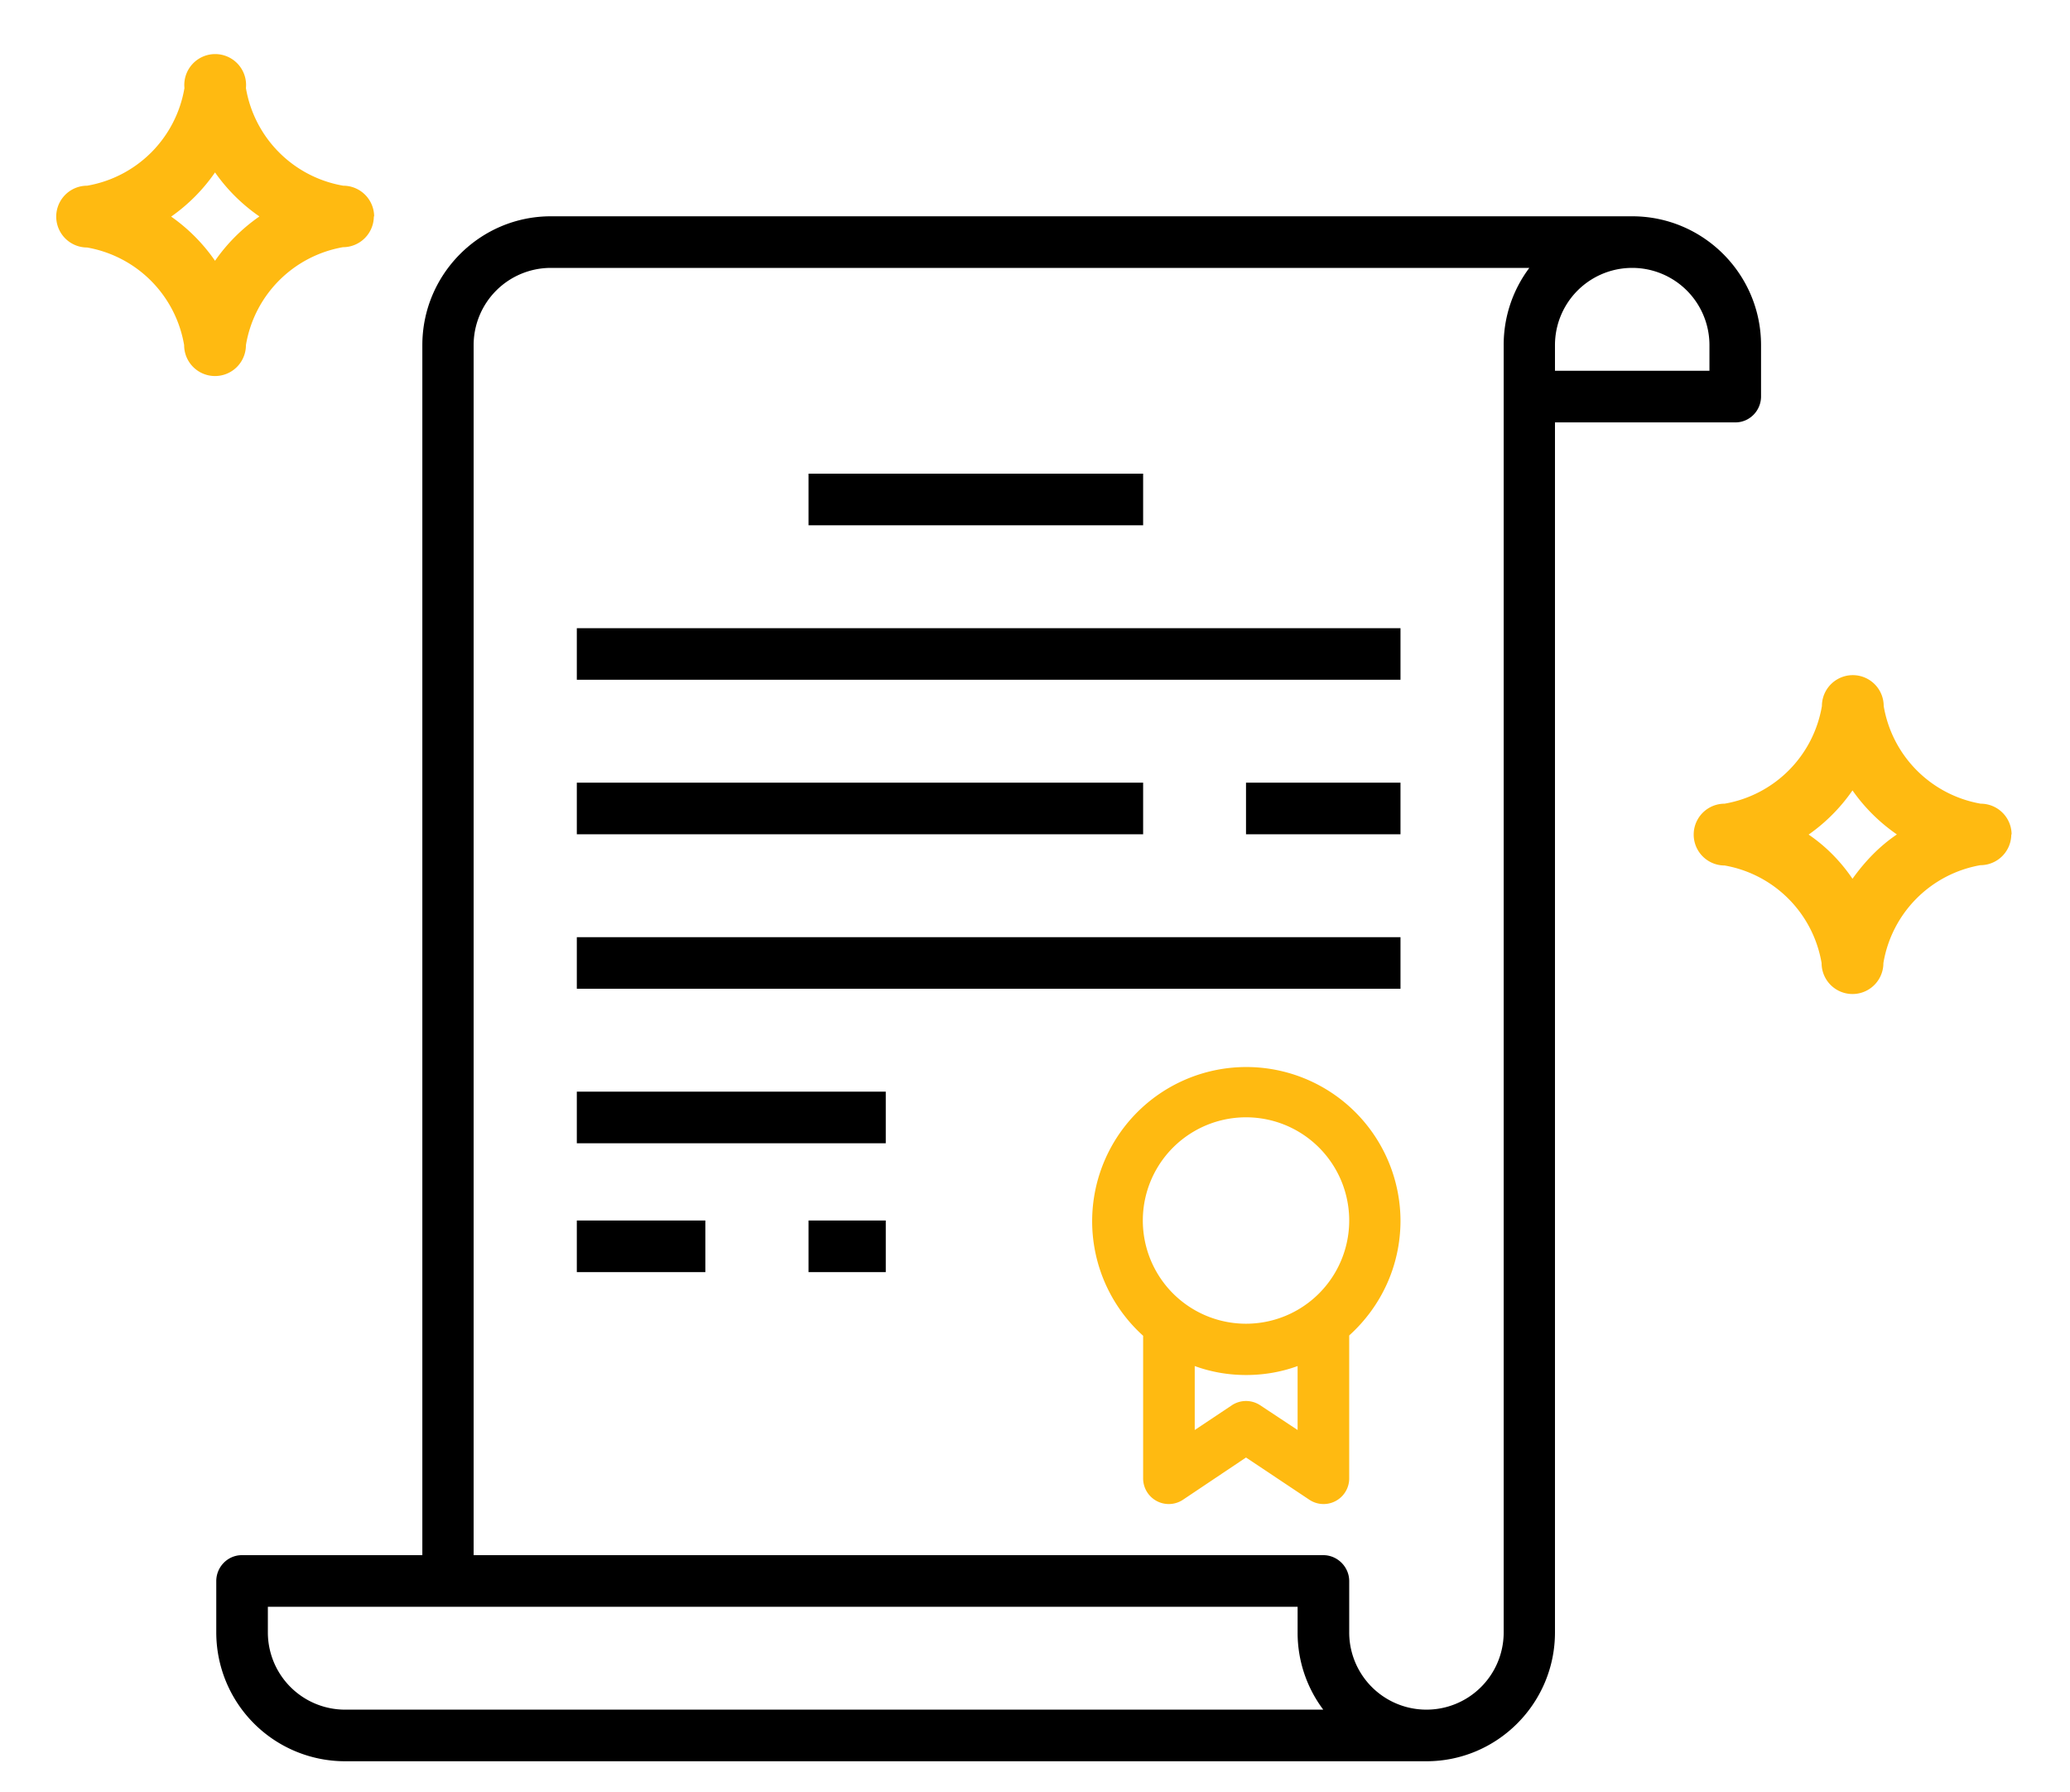 <ns0:svg xmlns:ns0="http://www.w3.org/2000/svg" xmlns:ns1="http://www.w3.org/1999/xlink" width="67" height="58" viewBox="0 0 67 58"><ns0:defs><ns0:path id="mqwwa" d="M1029.33 6838.5c0 1.48-.64 2.8-1.66 3.72v4.61a.83.83 0 0 1-1.3.7l-2.04-1.36-2.03 1.36a.83.83 0 0 1-1.3-.7v-4.6a4.99 4.99 0 1 1 8.33-3.73zm-5 5c-.58 0-1.14-.1-1.66-.29v2.07l1.2-.8a.83.83 0 0 1 .92 0l1.21.8v-2.07c-.52.19-1.08.29-1.67.29zm3.34-5a3.34 3.34 0 1 0-6.68 0 3.34 3.34 0 0 0 6.68 0z" /><ns0:path id="mqwwb" d="M1010.17 6814.33H1021v1.67h-10.83zm-7.5 5h26.66v1.67h-26.66zm0 5H1021v1.67h-18.33zm21.66 0h5v1.67h-5zm-21.66 5h26.66v1.67h-26.66zm0 5h10v1.67h-10zm0 4.17h4.16v1.67h-4.16zm7.5 0h2.5v1.67h-2.5zm30.83-28.33v1.66c0 .46-.37.84-.83.84h-5.84v39.16c0 2.3-1.87 4.17-4.16 4.17h-35a4.17 4.17 0 0 1-4.17-4.17v-1.66c0-.46.37-.84.83-.84h5.84v-39.16c0-2.3 1.87-4.17 4.16-4.17h35c2.3 0 4.17 1.87 4.17 4.17zm-8.33 41.66v-39.97-1.69a4.14 4.14 0 0 1 .83-2.5h-31.67a2.5 2.5 0 0 0-2.5 2.5v39.16h27.5c.46 0 .84.38.84.84v1.66a2.5 2.5 0 0 0 5 0zm6.66-41.66a2.5 2.5 0 0 0-5 0v.83h5zm-44.16 44.16h31.66a4.14 4.14 0 0 1-.83-2.5v-.83h-33.33v.83a2.5 2.5 0 0 0 2.5 2.5z" /><ns0:path id="mqwwc" d="M996.1 6806a1 1 0 0 1-1 1 3.86 3.86 0 0 0-3.14 3.17 1 1 0 1 1-2 0 3.86 3.86 0 0 0-3.14-3.16 1 1 0 0 1 0-2 3.86 3.86 0 0 0 3.15-3.16 1 1 0 1 1 1.99 0 3.86 3.86 0 0 0 3.15 3.16 1 1 0 0 1 1 1zm-3.71 0a5.7 5.7 0 0 1-1.43-1.42 5.7 5.7 0 0 1-1.42 1.43 5.7 5.7 0 0 1 1.42 1.43 5.7 5.7 0 0 1 1.43-1.43z" /><ns0:path id="mqwwd" d="M1049.1 6826a1 1 0 0 1-1 1 3.86 3.86 0 0 0-3.14 3.17 1 1 0 1 1-2 0 3.86 3.86 0 0 0-3.14-3.16 1 1 0 0 1 0-2 3.86 3.86 0 0 0 3.15-3.16 1 1 0 1 1 2 0 3.86 3.86 0 0 0 3.14 3.16 1 1 0 0 1 1 1zm-3.71 0a5.7 5.7 0 0 1-1.43-1.42 5.71 5.71 0 0 1-1.42 1.43c.56.38 1.04.87 1.42 1.43.4-.56.87-1.05 1.43-1.43z" /></ns0:defs><ns0:g><ns0:g transform="translate(-984 -6799)"><ns0:use fill="#ffba11" ns1:href="#mqwwa" /></ns0:g><ns0:g transform="translate(-984 -6799)"><ns0:use ns1:href="#mqwwb" /></ns0:g><ns0:g transform="translate(-984 -6799)"><ns0:use fill="#ffba11" ns1:href="#mqwwc" /></ns0:g><ns0:g transform="translate(-984 -6799)"><ns0:use fill="#ffba11" ns1:href="#mqwwd" /></ns0:g></ns0:g></ns0:svg>